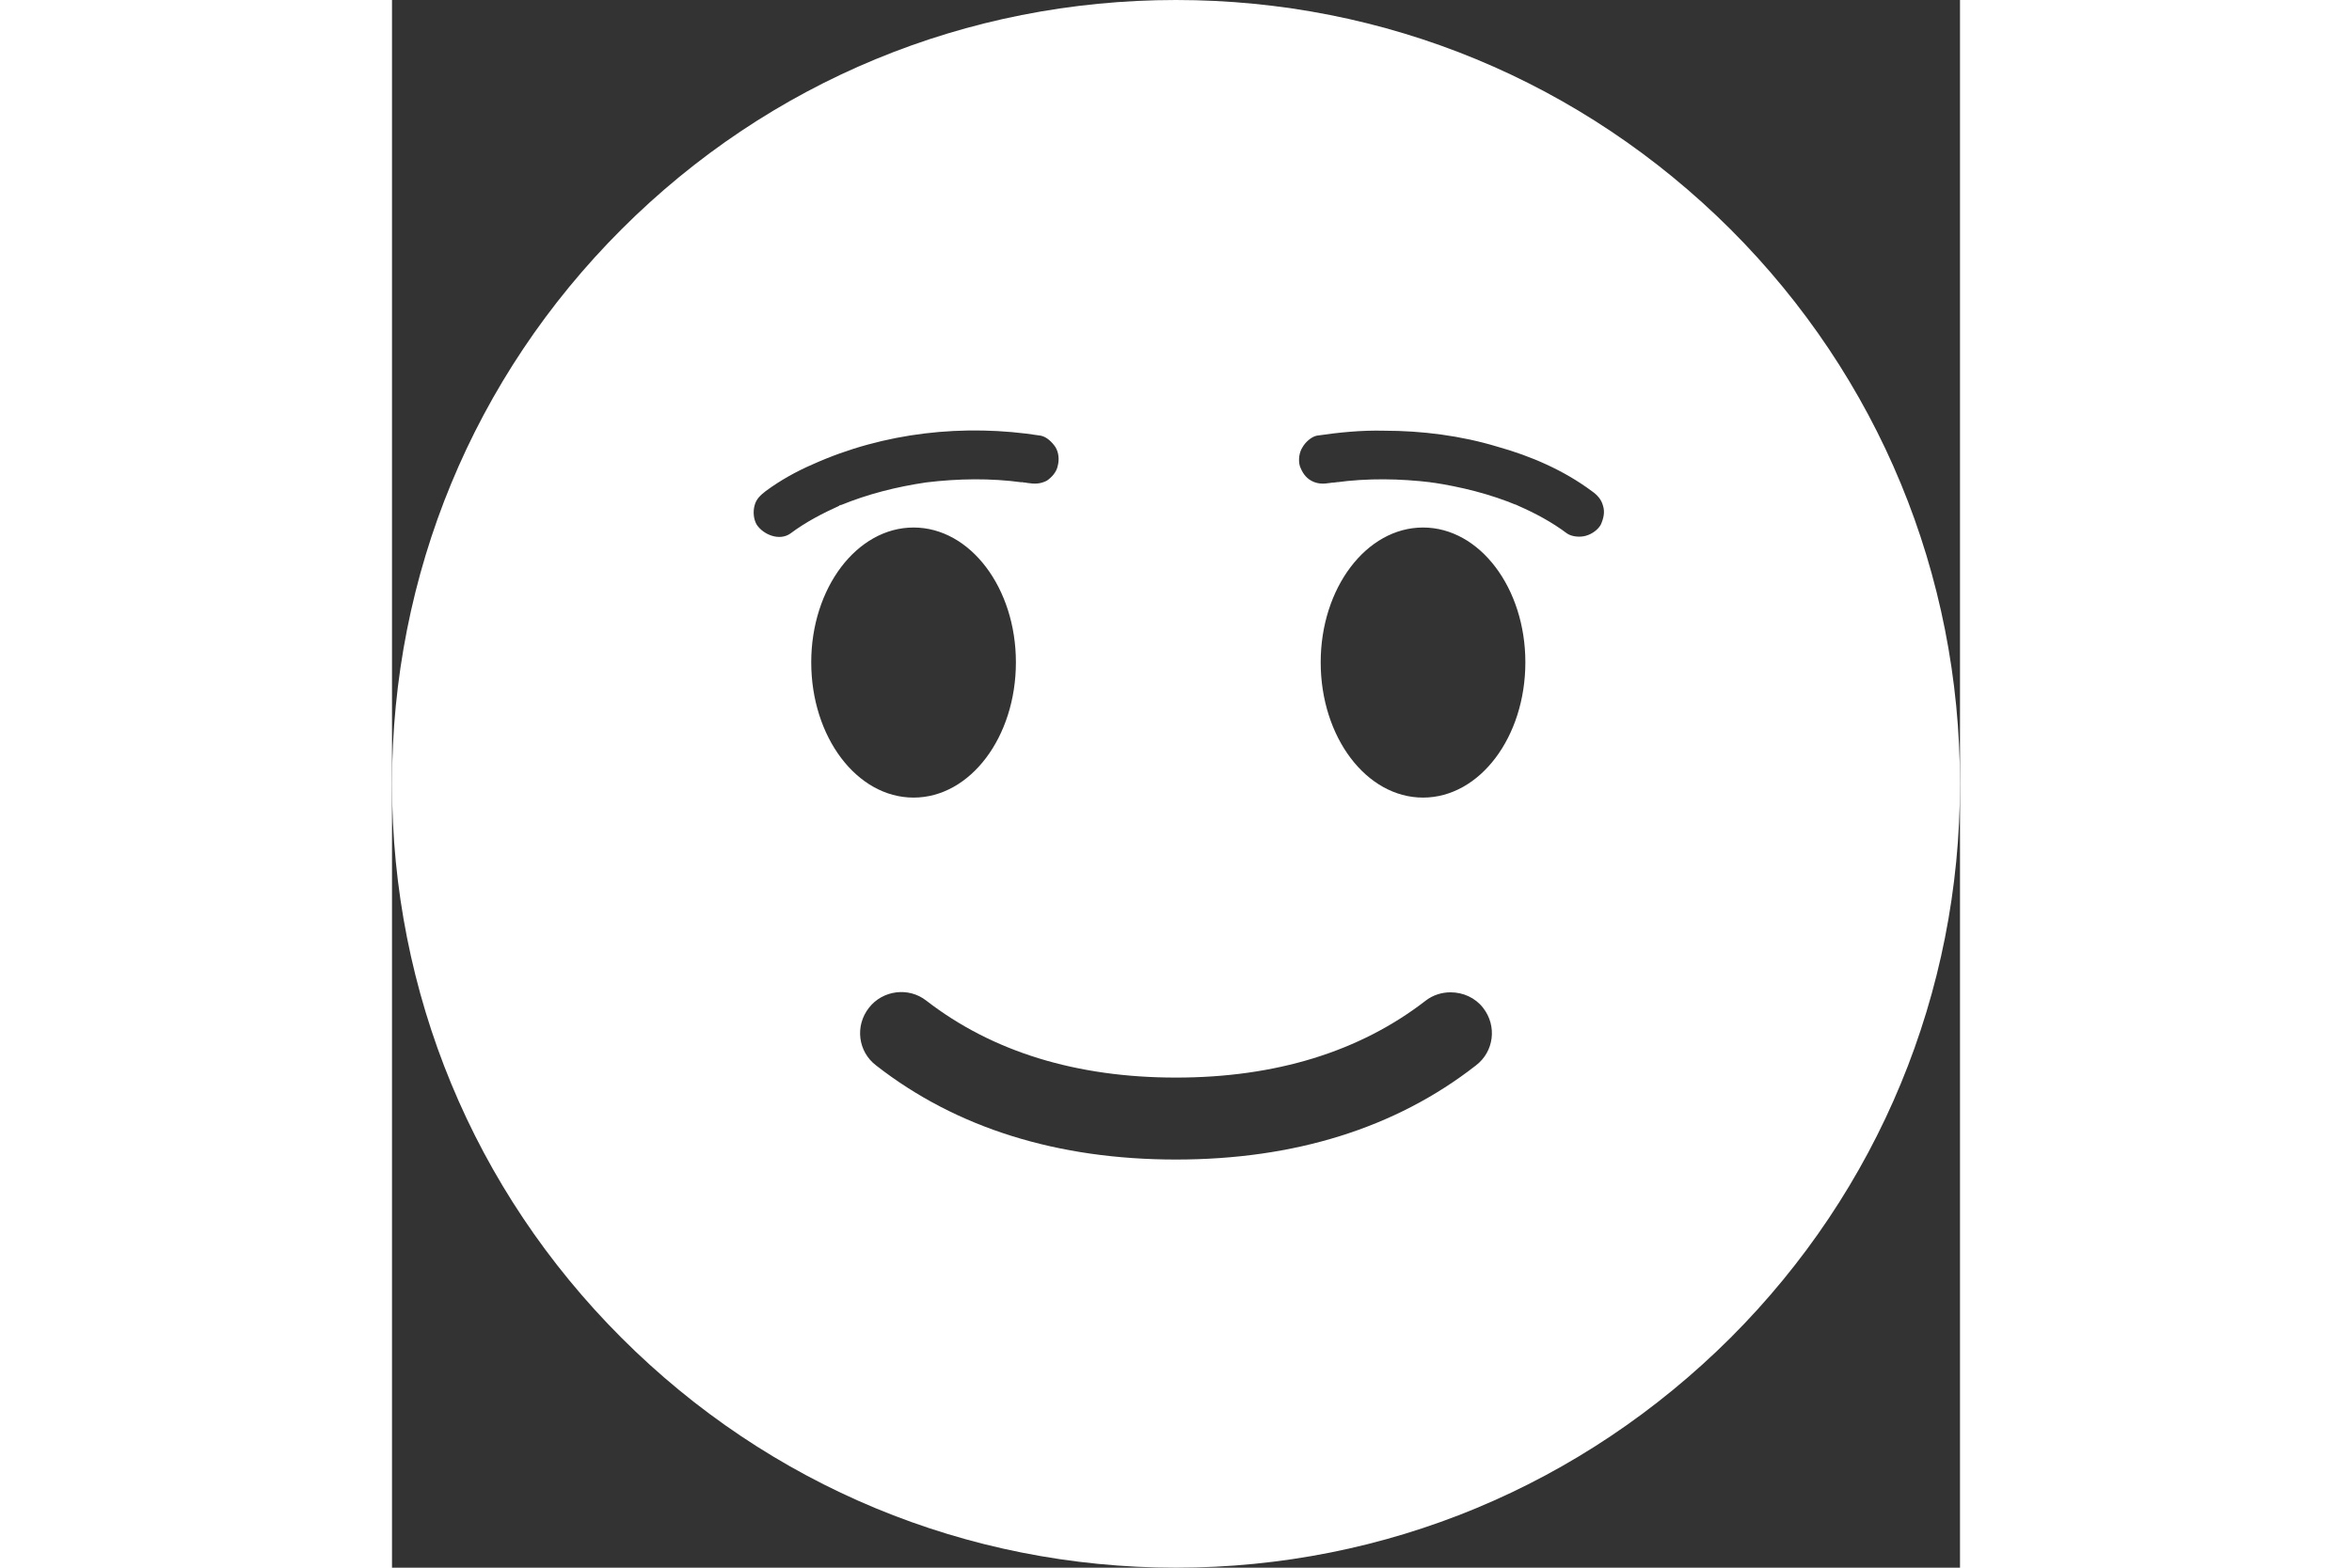 <svg version="1.2" xmlns="http://www.w3.org/2000/svg" viewBox="956.9 591 285 285" width="450" height="300"><rect x="956.9" y="591" width="285" height="285" fill="#333333" stroke="none"/><title>Emoji Satisfaction Meter-ai</title><style>
		.s0 { fill: #ffffff } 
	</style><g id="Objects"><g id="&amp;lt;Group&amp;gt;"><g id="&amp;lt;Group&amp;gt;"><path id="&amp;lt;Compound Path&amp;gt;" fill-rule="evenodd" class="s0" d="m1241.9 733.5c0 38-14.8 73.8-41.7 100.7-27 26.9-62.7 41.8-100.8 41.8-38.1 0-73.9-14.9-100.8-41.8-26.9-26.9-41.7-62.7-41.7-100.7 0-38.1 14.8-73.9 41.7-100.8 26.9-26.9 62.7-41.7 100.8-41.7 38.1 0 73.8 14.8 100.8 41.7 26.9 26.9 41.7 62.7 41.7 100.8zm-212.6-45.5c2.8-2.1 5.9-3.7 9-5.1 5.1-2.1 10.3-3.4 15.7-4.2 5.8-0.7 11.7-0.8 17.5 0q0.5 0 0.9 0.1c1.3 0.2 2.3 0.2 3.5-0.4 0.9-0.6 1.8-1.6 2-2.7 0.3-1.1 0.2-2.4-0.4-3.4-0.6-0.9-1.6-1.9-2.7-2.1-13.9-2.2-28.5-0.6-41.4 5.2-3 1.3-5.9 2.9-8.6 4.9-0.9 0.7-1.7 1.4-2 2.6-0.3 1.1-0.2 2.5 0.4 3.5 1.2 1.8 4.1 3 6.1 1.6zm147.7-5.1c-0.3-1.1-1-1.9-2-2.6-5.1-3.8-11.1-6.4-17.2-8.1-6.6-2-13.7-2.9-20.6-2.9-4.1-0.1-8.1 0.3-12.2 0.9-1 0.2-2.1 1.2-2.6 2.1-0.6 0.9-0.8 2.3-0.5 3.4 0.4 1.1 1 2.1 2.1 2.7 1.1 0.6 2.2 0.6 3.4 0.4q0.5-0.1 1-0.1c5.8-0.8 11.7-0.7 17.5 0 5.3 0.8 10.6 2.1 15.6 4.2 3.2 1.4 6.2 3 9 5.1 0.9 0.6 2.4 0.7 3.4 0.4 1.1-0.3 2.2-1.1 2.7-2 0.5-1.1 0.8-2.3 0.4-3.5zm-125.3 53.1c10.3 0 18.6-11 18.6-24.6 0-13.5-8.3-24.5-18.6-24.5-10.3 0-18.6 11-18.6 24.5 0 13.6 8.3 24.6 18.6 24.6zm103.5 38.2c-1.4-1.8-3.6-2.8-5.9-2.8-1.6 0-3.2 0.5-4.5 1.5-12 9.3-27.3 14-45.4 14-18.1 0-33.4-4.7-45.4-14-3.2-2.5-7.9-1.9-10.4 1.3-2.6 3.3-2 8 1.3 10.5 14.6 11.4 33 17.1 54.5 17.1 21.5 0 39.9-5.7 54.5-17.1 3.3-2.5 3.9-7.2 1.3-10.5zm7.7-62.8c0-13.5-8.3-24.5-18.6-24.5-10.3 0-18.6 11-18.6 24.5 0 13.6 8.3 24.6 18.6 24.6 10.3 0 18.6-11 18.6-24.6zm-1.2-28.4q-0.1-0.1-0.2-0.1-0.3-0.2-0.6-0.3 0.4 0.2 0.8 0.4zm0.3 0.1q-0.1-0.1-0.3-0.1 0.2 0 0.3 0.1zm-16.6-4.5q0 0.1 0.1 0.1-0.1 0-0.1-0.1zm0.1 0.1q0.4 0 0.9 0.1-0.3-0.1-0.5-0.1-0.2 0-0.4 0zm1 0.1q-0.1 0-0.1 0 0 0 0.1 0zm-17.6-0.2q-0.3 0-0.5 0.1-0.4 0-0.7 0.1 0.6-0.1 1.2-0.2zm-57.9 0q0.1 0 0.3 0-0.2 0-0.3 0zm0.3 0q0.2 0.1 0.5 0.1-0.2 0-0.3 0-0.1 0-0.2-0.1zm0.9 0.2q-0.2-0.1-0.4-0.1 0.2 0 0.4 0.1zm-18.9 0q0.2 0 0.4-0.1-0.2 0.1-0.4 0.1zm0.4-0.1q0.4 0 0.7 0-0.2 0-0.4 0-0.2 0-0.3 0zm0.8-0.1q0 0-0.1 0.1 0.1-0.1 0.1-0.1zm-16.7 4.5q0.2-0.1 0.3-0.2-0.1 0.1-0.3 0.2zm0.3-0.2q0.4-0.1 0.8-0.3-0.3 0.1-0.6 0.3-0.1 0-0.2 0z"/></g></g></g></svg>
